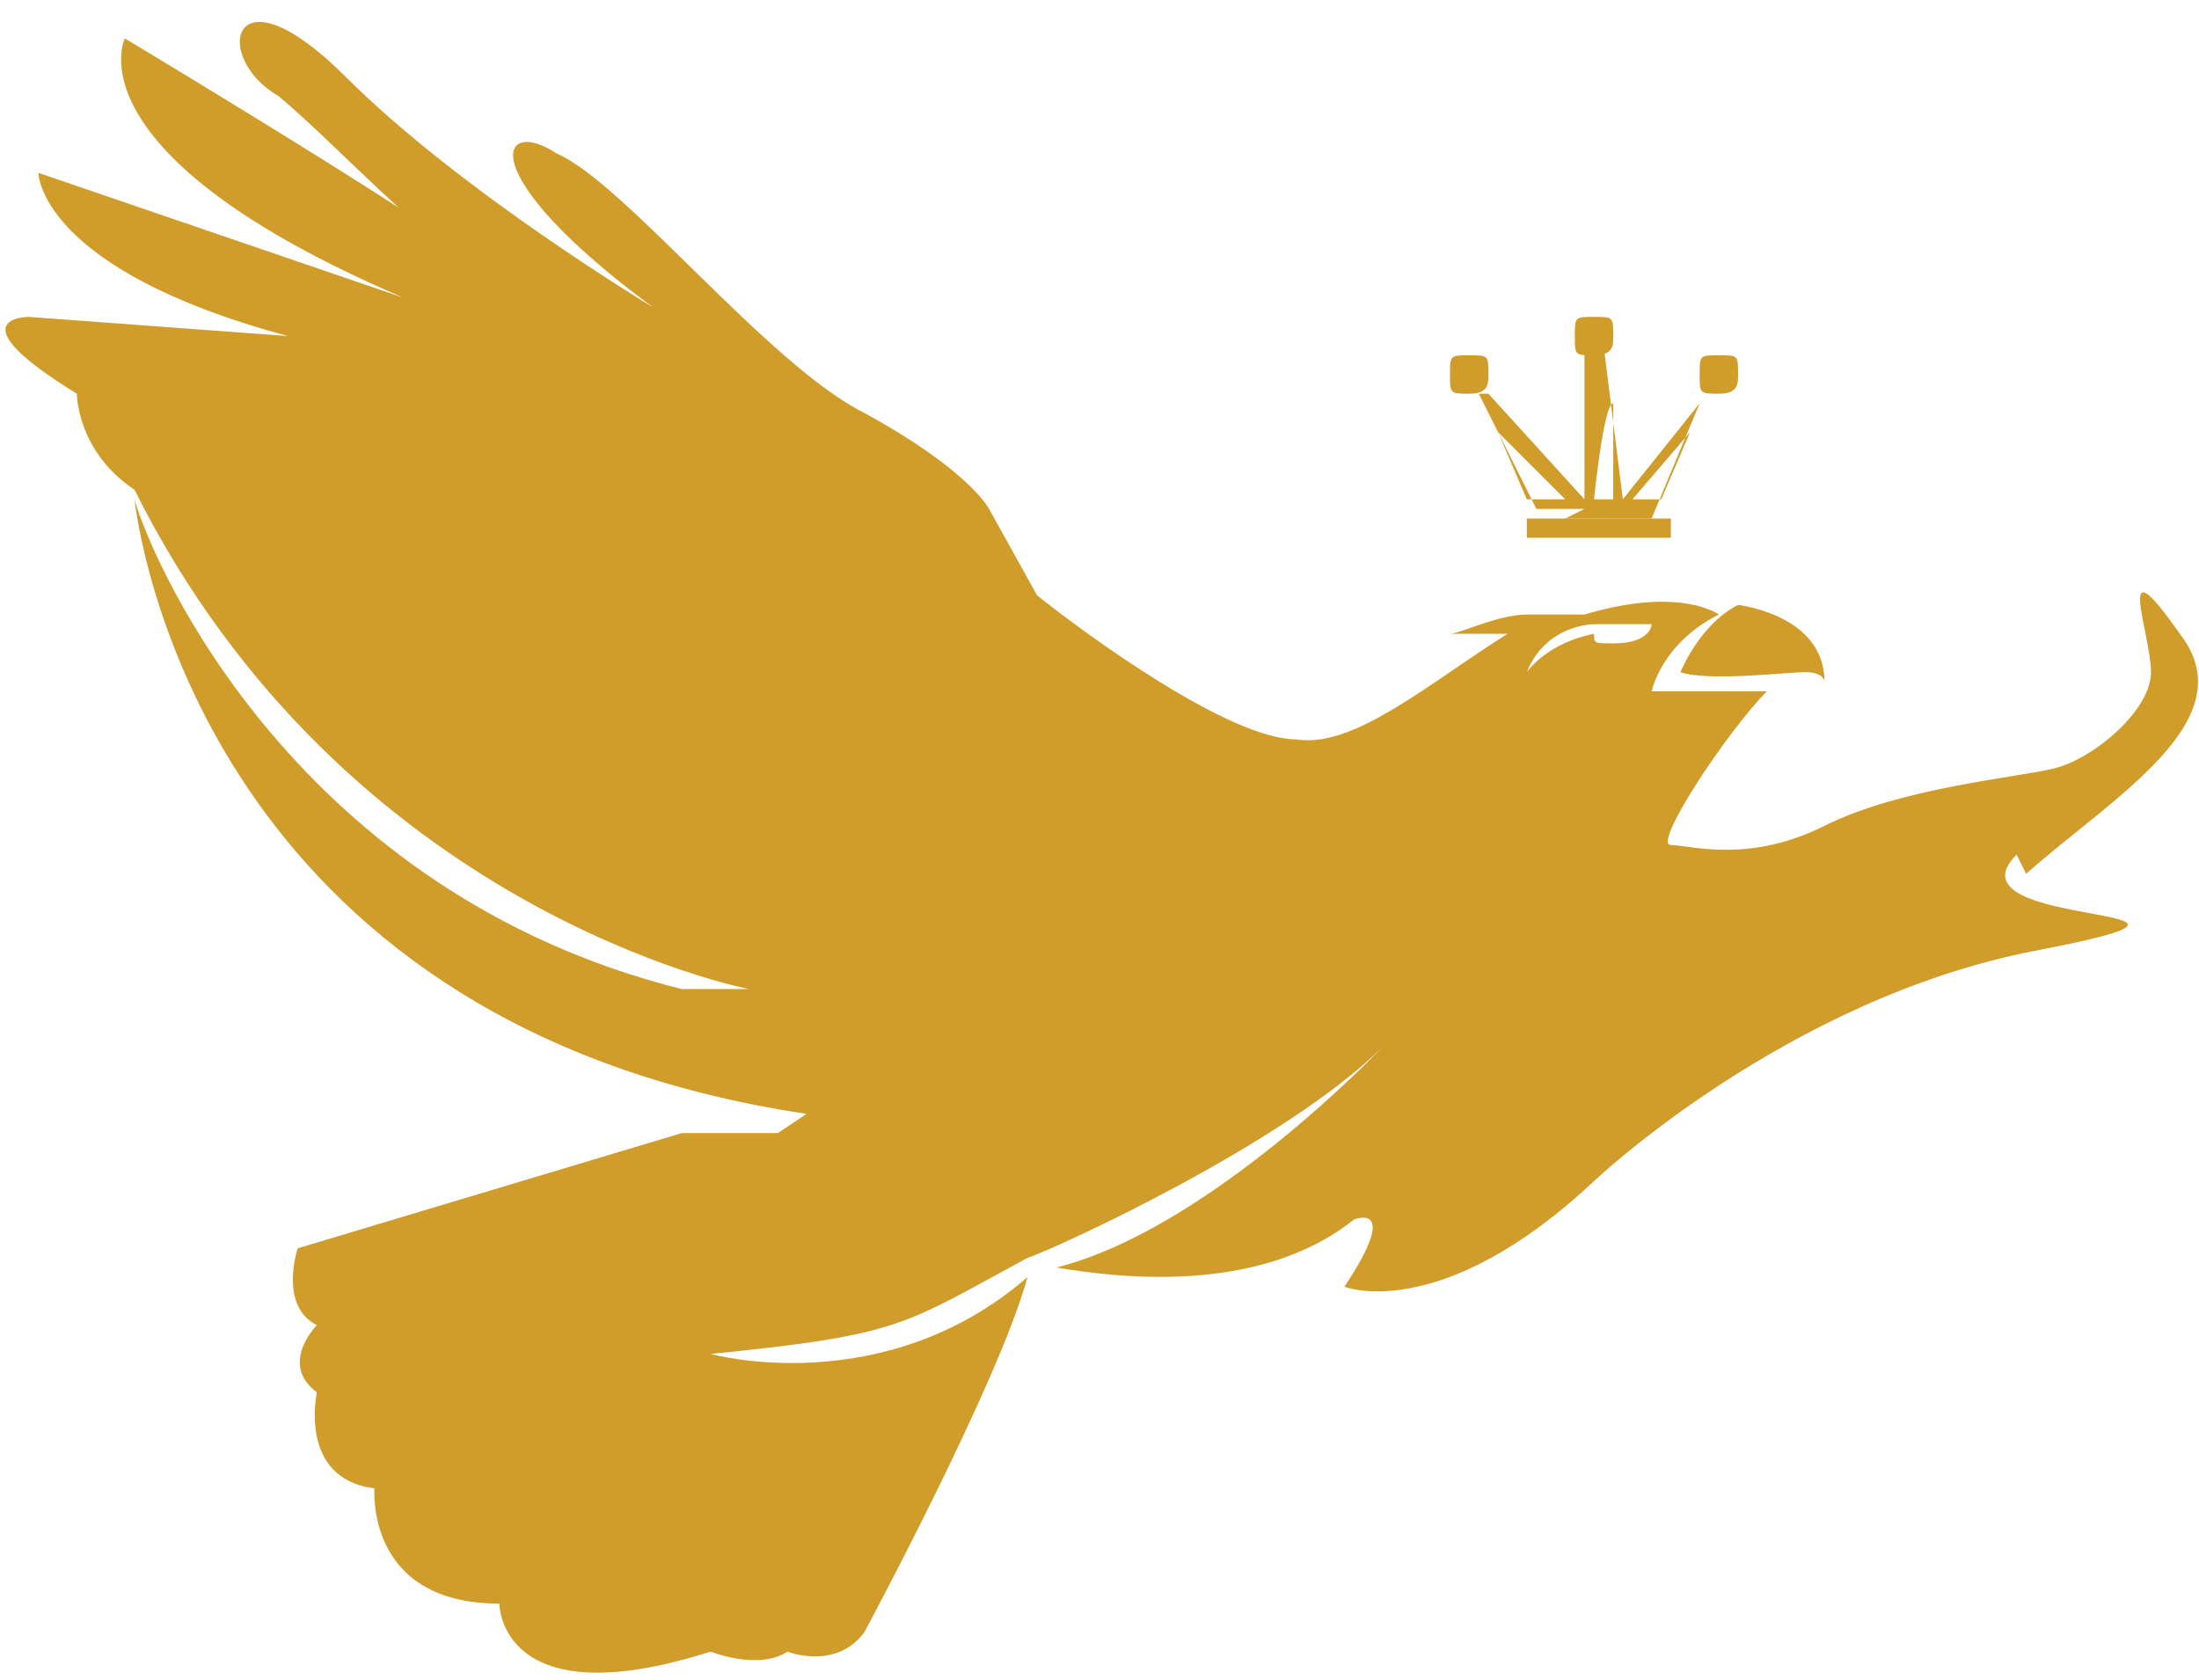 <?xml version="1.0" encoding="UTF-8"?>
<svg id="Isolation_Mode" data-name="Isolation Mode" xmlns="http://www.w3.org/2000/svg" version="1.1" viewBox="0 0 22.9 17.5">
  <path d="M18.1,6.3s.9.1.9.8c0,0,0-.1-.2-.1s-1,.1-1.3,0c0,0,.2-.5.6-.7" style="fill: #d09c2a; stroke-width: 0px;"/>
  <g>
    <polygon points="10.8 13.2 10.8 13.2 10.8 13.2 10.8 13.2" style="fill: none; stroke-width: 0px;"/>
    <path d="M21.1,9.1c.9-.8,2.3-1.6,1.6-2.5-.7-1-.3,0-.3.4,0,.4-.6.9-1,1-.4.1-1.6.2-2.4.6-.8.4-1.4.2-1.6.2-.2,0,.6-1.2,1-1.6,0,0-.8,0-1.2,0,0,0,.1-.5.7-.8,0,0-.4-.3-1.4,0-.1,0-.3,0-.6,0-.3,0-.7.2-.8.2h.6c-.8.5-1.6,1.2-2.2,1.1-.7,0-2.2-1.1-2.7-1.5l-.5-.9s-.2-.4-1.3-1c-1-.5-2.5-2.4-3.2-2.7-.6-.4-.9.2,1,1.6,0,0-2-1.2-3.2-2.4-1.2-1.2-1.4-.2-.7.2.6.5,1.5,1.5,2.2,1.9C5.8,3.1,1.3.4,1.3.4c0,0-.6,1.2,2.9,2.7L.4,1.8s0,1,2.6,1.7l-2.7-.2s-.8,0,.5.8c0,0,0,.6.6,1,0,0,0,0,0,0,0,0,0,0,0,0,2.2,4.4,6.4,5.2,6.4,5.2h-.7C3.1,9.3,1.6,5.9,1.4,5.2c.1.8,1,5.5,7,6.4l-.3.2h-1l-4,1.2s-.2.6.2.8c0,0-.4.4,0,.7,0,0-.2.9.6,1,0,0-.1,1.2,1.3,1.2,0,0,0,1.2,2.2.5,0,0,.5.2.8,0,0,0,.5.2.8-.2,0,0,1.4-2.6,1.7-3.7-1.5,1.3-3.3.8-3.3.8,2-.2,2-.3,3.3-1,0,0,0,0,0,0,0,0,0,0,0,0,0,0,0,0,0,0h0c.3-.1,2.7-1.2,3.7-2.2,0,0-1.8,1.9-3.4,2.3.6.1,2.1.3,3.1-.5,0,0,.5-.2-.1.7,0,0,1,.4,2.6-1.1,0,0,2-1.9,4.6-2.4,2.6-.5-1-.2-.2-1ZM16.8,6.7c-.2,0-.2,0-.2-.1-.5.1-.7.4-.7.4.2-.5.7-.5.7-.5h.6c0,0,0,.2-.4.2Z" style="fill: #d09c2a; stroke-width: 0px;"/>
  </g>
  <path d="M16.5,5.3h-.5s0,0,0,0l-.6-1.2s0,0,0,0c0,0,0,0,.1,0l1,1.1v-1.6c.1,0,.2,0,.2,0,0,0,0,0,0,0l.2,1.6.8-1s0,0,0,0c0,0,0,0,0,0l-.5,1.2s0,0,0,0h-.9s0,0,0,0M17.3,5.2l.3-.7-.6.7h.3ZM16.8,5.2v-1c-.1,0-.2,1-.2,1h.2ZM16,5.2h.3l-.7-.7.3.7ZM15.3,4.1h0c0,0,0,0,0,0Z" style="fill: #d09c2a; stroke-width: 0px;"/>
  <rect x="15.9" y="5.4" width="1.5" height=".2" style="fill: #d09c2a; stroke-width: 0px;"/>
  <path d="M15.5,3.9c0,.1,0,.2-.2.2s-.2,0-.2-.2,0-.2.2-.2.2,0,.2.2" style="fill: #d09c2a; stroke-width: 0px;"/>
  <path d="M18.1,3.9c0,.1,0,.2-.2.2s-.2,0-.2-.2,0-.2.2-.2.2,0,.2.2" style="fill: #d09c2a; stroke-width: 0px;"/>
  <path d="M16.8,3.5c0,.1,0,.2-.2.2s-.2,0-.2-.2,0-.2.2-.2.2,0,.2.2" style="fill: #d09c2a; stroke-width: 0px;"/>
</svg>